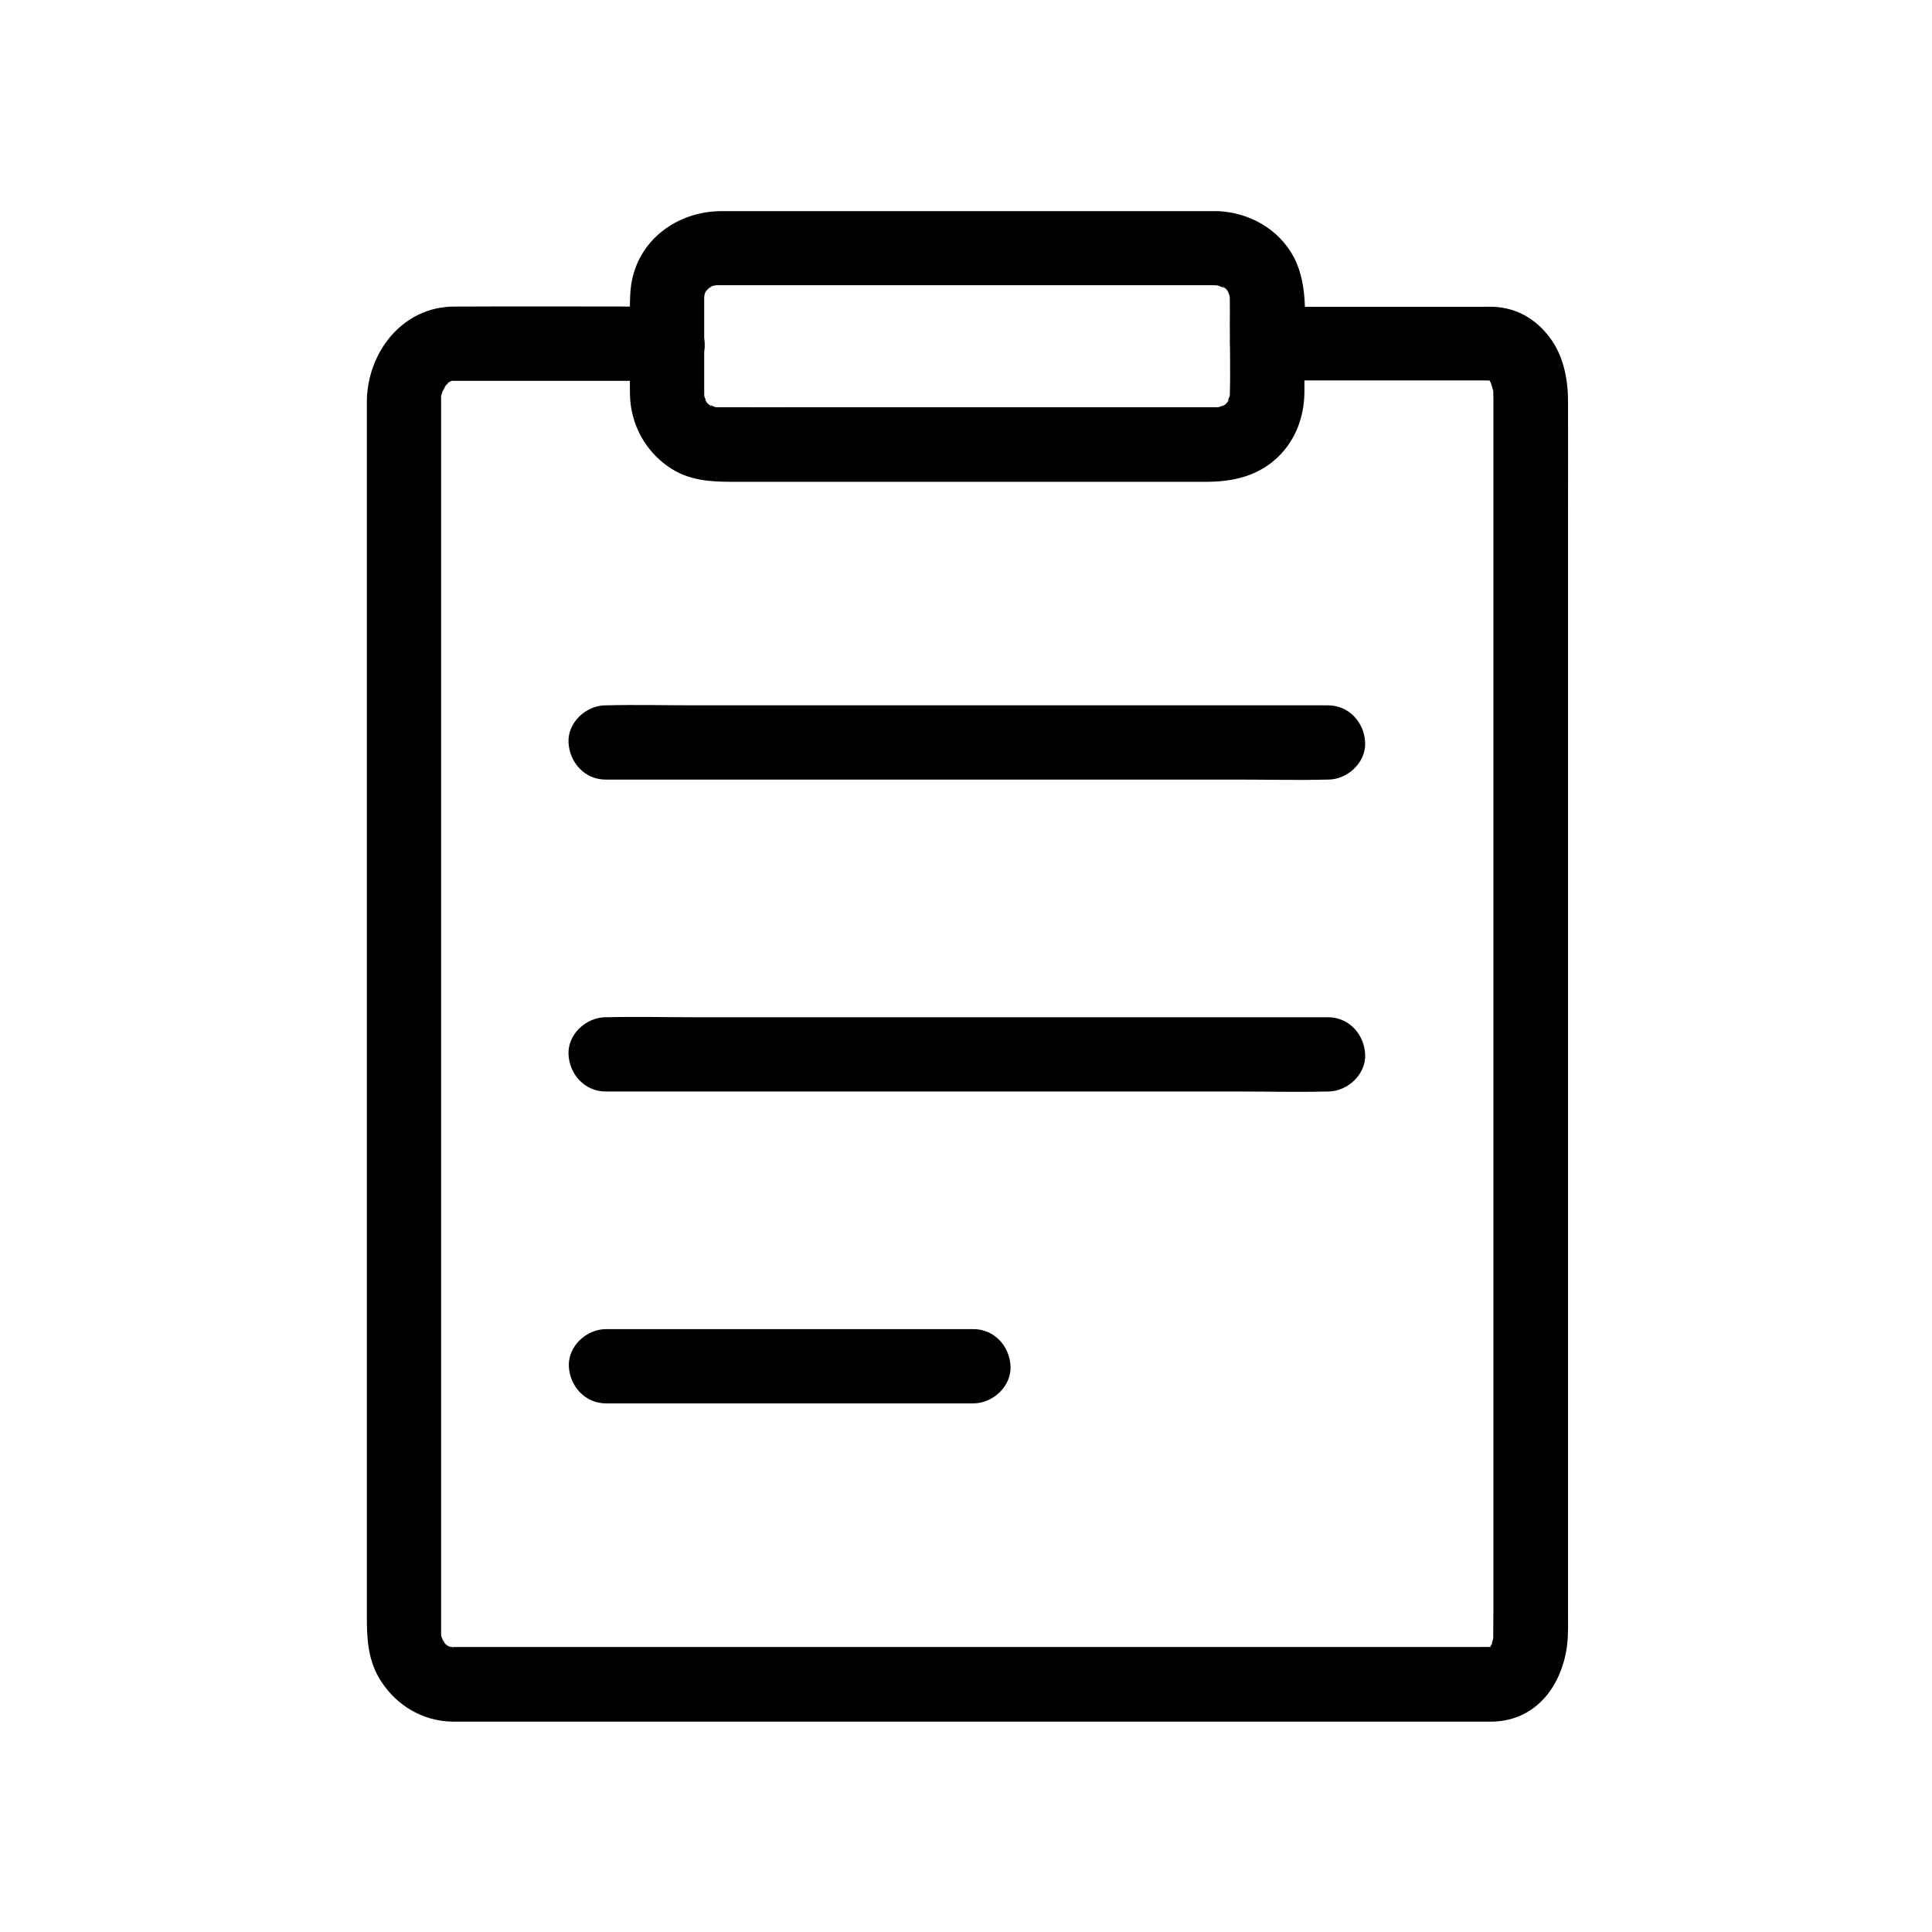 <?xml version="1.0" encoding="UTF-8"?>
<!-- Uploaded to: SVG Repo, www.svgrepo.com, Generator: SVG Repo Mixer Tools -->
<svg fill="#000000" width="800px" height="800px" version="1.1" viewBox="144 144 512 512" xmlns="http://www.w3.org/2000/svg">
 <g>
  <path d="m479.7 244.82h57.418c0.789 0 1.574 0.051 2.363 0 2.164-0.098-2.312-0.344-0.297 0 1.871 0.297-1.625-0.789-0.543-0.195 1.082 0.641-1.672-1.82-0.395-0.344-0.051-0.051 0.738 0.836 0.789 0.836-0.246-0.344-0.543-0.688-0.789-1.031 0.246 0.344 0.441 0.688 0.641 1.031 0.098 0.148 0.641 1.082 0.59 1.133-0.543-1.328-0.641-1.523-0.297-0.492 0.051 0.195 0.148 0.441 0.195 0.641 0.098 0.441 0.59 1.625 0.441 2.066 0-0.051-0.148-2.461-0.098-0.441 0 0.492 0.051 1.031 0.051 1.477v0.148 0.887 10.773 49.051 71.98 78.18 68.191 41.871c0 2.41-0.051 4.871-0.051 7.332 0 1.523 0.246-0.297 0.098-0.492 0.148 0.246-0.297 1.379-0.344 1.672-0.051 0.148-0.441 1.574-0.492 1.574-0.441-0.148 1.031-1.918 0.246-0.641-0.098 0.195-0.195 0.344-0.297 0.543-0.59 0.887-0.395 0.688 0.543-0.543-0.148 0.051-0.738 0.789-0.789 0.836-1.23 1.477 1.477-1.082 0.492-0.344-1.871 1.277 1.82-0.543 0.098 0-1.723 0.492 2.312 0.051 0.297-0.051h-0.297c-1.082-0.051-2.215 0-3.297 0h-42.312-71.535-77.59-60.32-16.629-3.641-0.492c-1.574 0.098 0.344-0.344 0.836 0.195-0.051-0.098-1.18-0.297-1.18-0.297-1.82-0.344 1.133 0.934 0.344 0.195-0.098-0.098-1.426-0.688-1.379-0.789 0.148-0.297 1.523 1.477 0.492 0.344-0.246-0.246-1.328-1.082-1.328-1.426 0-0.098 1.23 2.117 0.395 0.344-0.246-0.395-0.441-0.789-0.641-1.18 0.148 0.344 0.297 0.738 0.441 1.082-0.148-0.098-0.688-1.918-0.59-2.016 0.051-0.051 0.098 2.559 0.051 0.441v-0.738-0.195-0.934-4.133-15.988-56.48-75.18-77.391-62.926-32.375-1.031-0.246-0.051-0.738c0.098-1.133 0.051-0.984-0.051 0.441-0.098-0.098 0.344-1.426 0.344-1.426 0.543-2.215-0.738 1.18-0.051 0 0.297-0.492 0.59-1.031 0.836-1.523 0.934-1.723-0.297 0.297-0.297 0.297 0.098-0.441 1.133-1.18 1.426-1.477 1.082-1.133-0.395 0.543-0.441 0.297-0.051-0.195 1.23-0.688 1.379-0.836 0.688-0.344 0.395-0.195-0.934 0.395 0.395-0.148 0.789-0.246 1.18-0.344-0.098 0.195-2.559 0.098-0.789 0.148h0.246 1.379 31.93 23.863c5.164 0 10.086-4.527 9.84-9.84-0.246-5.312-4.328-9.84-9.84-9.84-18.895 0-37.738-0.098-56.629 0-13.727 0.051-23.074 12.301-23.074 25.387v10.875 49.84 73.16 79.312 68.488 40.098c0 6.004 0.297 11.809 3.789 17.172 4.231 6.496 11.07 10.527 18.844 10.676h3.492 43.59 72.965 78.473 59.582 15.008 2.609c11.711-0.297 18.547-9.789 19.777-20.664 0.297-2.805 0.195-5.707 0.195-8.512v-16.68-58.008-76.555-78.18-62.336c0-9.691 0.051-19.434 0-29.125 0-5.609-1.18-11.711-4.574-16.383-3.738-5.164-8.855-8.266-15.352-8.512-0.836-0.051-1.672 0-2.461 0h-33.504-23.812c-5.164 0-10.086 4.527-9.84 9.84 0.109 5.148 4.191 9.676 9.703 9.676z"/>
  <path d="m495.94 330.92h-19.039-45.707-55.301-47.824c-7.723 0-15.5-0.195-23.223 0h-0.344c-5.164 0-10.086 4.527-9.84 9.84s4.328 9.84 9.84 9.84h19.039 45.707 55.301 47.824c7.723 0 15.5 0.195 23.223 0h0.344c5.164 0 10.086-4.527 9.84-9.84-0.246-5.363-4.328-9.84-9.84-9.84z"/>
  <path d="m495.94 413.58h-19.039-45.707-55.301-47.824c-7.723 0-15.5-0.195-23.223 0h-0.344c-5.164 0-10.086 4.527-9.84 9.84s4.328 9.84 9.84 9.84h19.039 45.707 55.301 47.824c7.723 0 15.5 0.195 23.223 0h0.344c5.164 0 10.086-4.527 9.84-9.84-0.246-5.363-4.328-9.84-9.84-9.84z"/>
  <path d="m401.96 496.23h-32.965-52.301-12.102c-5.164 0-10.086 4.527-9.84 9.84 0.246 5.312 4.328 9.84 9.84 9.84h32.965 52.301 12.102c5.164 0 10.086-4.527 9.84-9.84-0.242-5.363-4.328-9.84-9.84-9.84z"/>
  <path d="m466.47 199.95h-23.715-50.332-45.758-11.414c-10.727 0-20.762 6.445-23.52 17.219-0.887 3.445-0.789 6.938-0.789 10.48v12.496c0 2.754-0.051 5.559 0 8.316 0.148 8.07 4.184 15.449 11.02 19.777 4.922 3.102 10.383 3.445 15.941 3.445h14.906 48.758 48.02 13.973c7.086 0 13.727-1.426 19.09-6.543 4.723-4.527 6.988-10.773 7.035-17.219v-10.086c0-8.363 1.23-18.008-2.805-25.684-4.027-7.578-12.047-11.957-20.41-12.203-5.164-0.148-10.086 4.625-9.84 9.84 0.246 5.461 4.328 9.691 9.84 9.84 0.344 0 0.688 0.051 1.031 0.051 1.082 0-0.887-0.051-0.984-0.148 0.051 0.051 2.856 1.277 1.328 0.297-1.277-0.789 0.441 0.395 0.836 0.543 1.082 0.395-0.887-0.441-0.688-0.59 0.051-0.051 0.887 0.789 0.934 0.836 0.195 0.195 0.395 0.492 0.641 0.688 0.836 0.738-0.688-0.641-0.543-0.738-0.051 0.051 1.672 2.609 0.738 1.082-0.738-1.18 0.051 0.59 0.195 0.984 0.441 0.836-0.148-0.738-0.098-0.984-0.098 0.344 0.051 0.984 0.051 1.379 0.051 2.215 0 4.379 0 6.594 0 6.394 0.195 12.793 0 19.188 0 0.297-0.148 0.738-0.051 1.031-0.051-0.246 0.492-1.82 0.098-0.984-0.195 0.395-0.984 2.164-0.195 0.984 0.789-1.277-0.395 0.441-0.543 0.836-0.395 1.082 0.441-0.934 0.59-0.688 0.051 0.098-1.031 1.082-1.082 1.18-0.051 0.051-0.688 0.641-0.738 0.641-0.195-0.148 1.77-0.984 0.688-0.59-0.344 0.148-2.066 1.328-0.836 0.543 1.18-0.738-0.59 0.051-0.984 0.195-0.836 0.441 0.738-0.148 0.984-0.098-0.297-0.098-0.984 0.051-1.379 0.051h-1.625-11.414-43.836-48.66c-8.809 0-17.664 0.051-26.469 0h-0.738c-0.297 0-0.738-0.148-1.031-0.051 0.246-0.051 1.82 0.492 0.984 0.098-0.395-0.195-2.164-0.984-0.984-0.195 1.277 0.789-0.441-0.395-0.836-0.543-1.082-0.395 0.934 0.441 0.688 0.59-0.098 0.051-1.031-0.984-1.18-1.082-0.051-0.051-0.641-0.688-0.641-0.738 0.148-0.195 0.984 1.77 0.59 0.688-0.148-0.344-1.328-2.066-0.543-0.836 0.738 1.18-0.051-0.59-0.195-0.984-0.441-0.836 0.148 0.738 0.098 0.984 0.098-0.297-0.051-0.984-0.051-1.379v-2.016-21.648-2.117c0-0.297 0.148-0.738 0.051-1.031 0.098 0.344-0.543 1.672-0.098 0.984 0.148-0.195 0.195-0.738 0.246-0.934 0.441-1.871-0.098 0.641-0.297 0.543-0.051 0 0.887-1.672 0.984-1.672 0.148 0.051-1.379 1.426-0.543 0.738 0.297-0.246 0.59-0.641 0.887-0.934 0.051-0.051 0.688-0.641 0.738-0.641 0.297 0.195-1.82 0.887-0.688 0.59 0.246-0.051 0.641-0.344 0.836-0.492 1.625-1.082-0.543 0.395-0.59 0.195 0-0.195 1.77-0.395 1.871-0.543-0.051 0.051-2.066 0.098-0.984 0.148 0.344 0 0.688-0.051 1.031-0.051h0.441 9.004 41.18 49.496 30.801 1.523c5.164 0 10.086-4.527 9.84-9.84-0.285-5.266-4.371-9.793-9.879-9.793z"/>
 </g>
</svg>